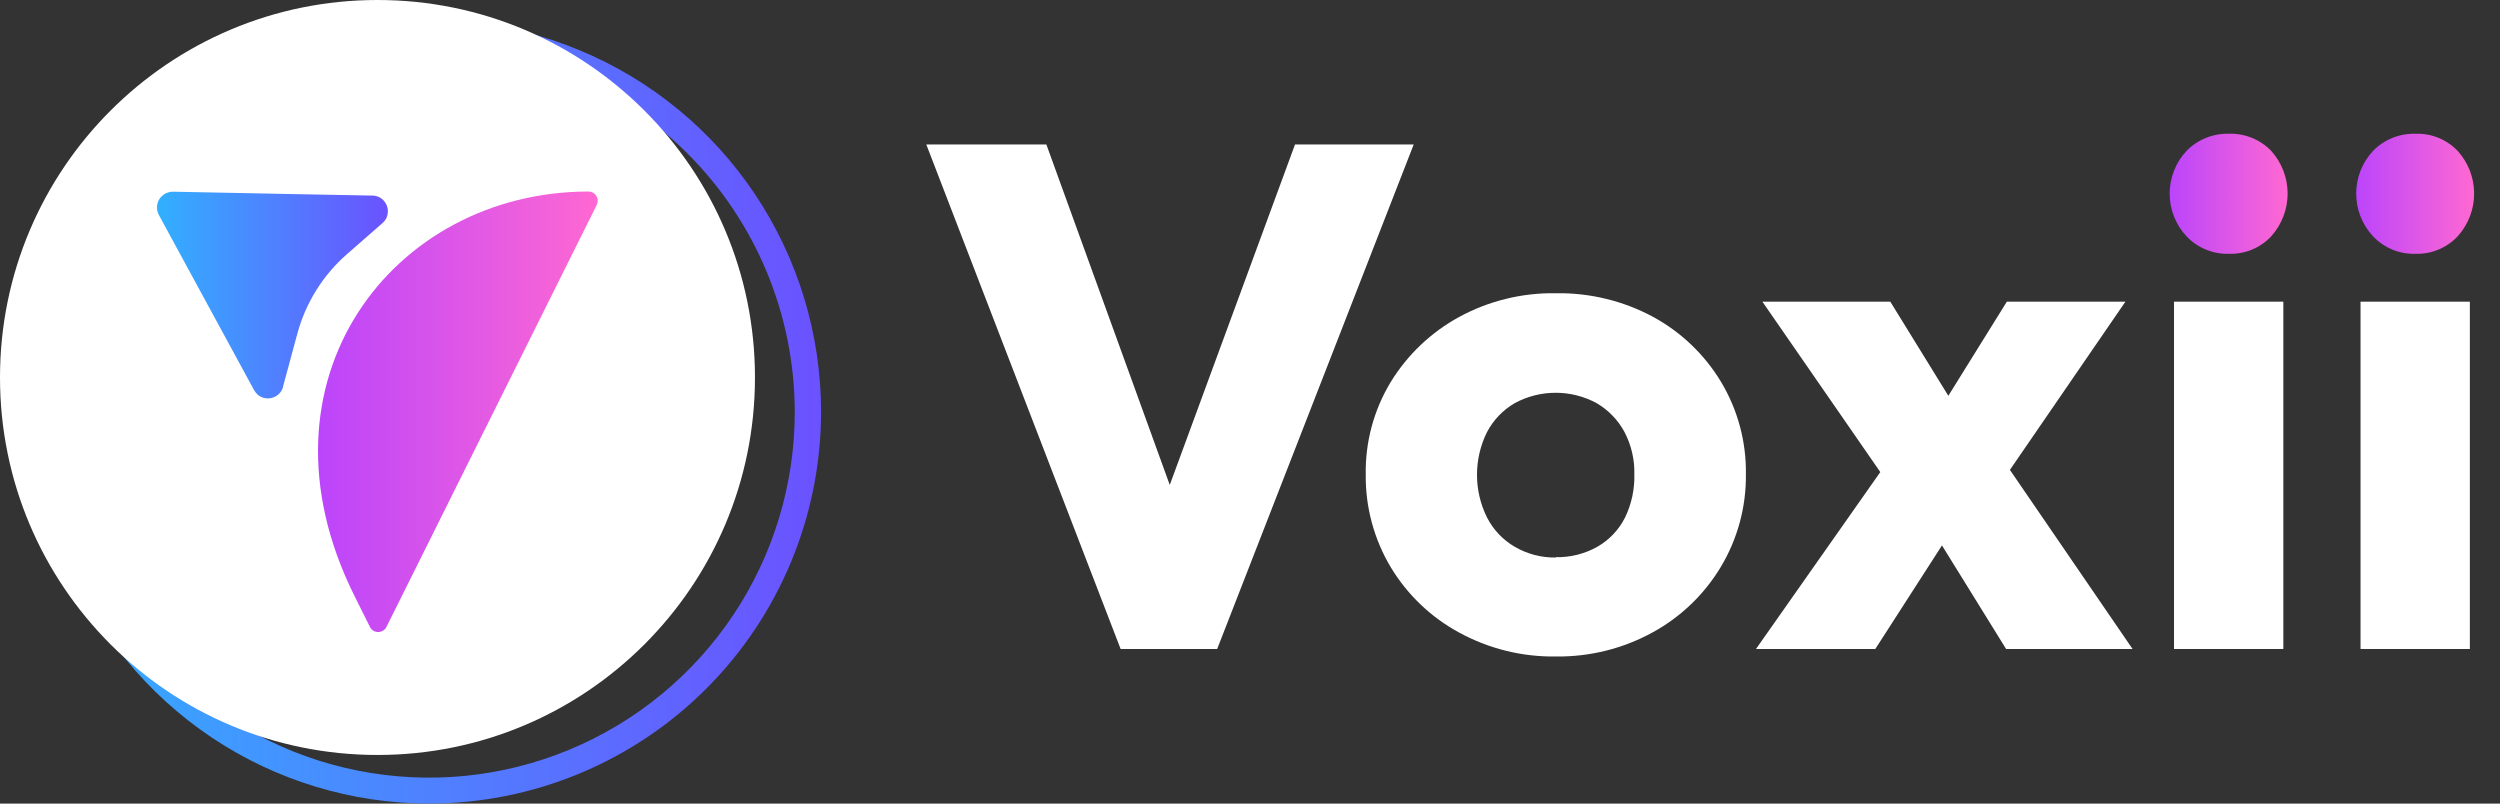 <svg width="84" height="27" viewBox="0 0 84 27" fill="none" xmlns="http://www.w3.org/2000/svg">
<rect x="0" y="0" width="84" height="27" fill="#333333" stroke="none"/>
<path d="M14.419 27C11.817 26.998 9.273 26.225 7.111 24.778C4.948 23.331 3.263 21.275 2.268 18.87C1.273 16.465 1.014 13.82 1.523 11.268C2.032 8.716 3.286 6.372 5.127 4.532C6.967 2.693 9.312 1.44 11.865 0.933C14.417 0.426 17.062 0.687 19.466 1.684C21.87 2.68 23.925 4.367 25.371 6.531C26.816 8.694 27.588 11.238 27.588 13.841C27.584 17.331 26.195 20.677 23.726 23.144C21.257 25.612 17.91 26.998 14.419 27ZM14.419 1.558C11.989 1.558 9.614 2.279 7.593 3.629C5.573 4.979 3.998 6.898 3.068 9.143C2.139 11.388 1.896 13.858 2.37 16.242C2.844 18.625 4.015 20.814 5.733 22.532C7.452 24.25 9.641 25.42 12.024 25.893C14.408 26.367 16.878 26.123 19.123 25.193C21.367 24.263 23.286 22.688 24.636 20.667C25.985 18.646 26.705 16.27 26.704 13.841C26.7 10.584 25.405 7.462 23.102 5.159C20.798 2.857 17.676 1.562 14.419 1.558Z" fill="url(#paint0_linear_9_14)"/>
<path d="M12.684 25.367C19.689 25.367 25.367 19.689 25.367 12.684C25.367 5.679 19.689 0 12.684 0C5.679 0 0 5.679 0 12.684C0 19.689 5.679 25.367 12.684 25.367Z" fill="white"/>
<path d="M13.013 7.241C12.988 7.341 12.931 7.43 12.851 7.496L11.66 8.538C10.854 9.242 10.274 10.17 9.993 11.203L9.508 12.995C9.508 12.995 9.508 12.995 9.508 13.013C9.482 13.097 9.436 13.172 9.374 13.233C9.312 13.295 9.236 13.34 9.152 13.364C9.069 13.389 8.98 13.393 8.895 13.376C8.809 13.359 8.729 13.321 8.662 13.265C8.613 13.22 8.571 13.167 8.538 13.11L5.337 7.222C5.299 7.151 5.278 7.073 5.275 6.993C5.271 6.913 5.286 6.833 5.318 6.76C5.35 6.687 5.399 6.622 5.46 6.57C5.521 6.518 5.592 6.48 5.67 6.46C5.717 6.447 5.765 6.441 5.813 6.441L9.427 6.513L12.519 6.572C12.621 6.572 12.721 6.604 12.805 6.662C12.895 6.725 12.964 6.815 13.001 6.918C13.039 7.022 13.043 7.135 13.013 7.241Z" fill="url(#paint1_linear_9_14)"/>
<path d="M20.058 6.871C20.079 6.823 20.087 6.771 20.083 6.72C20.078 6.668 20.061 6.619 20.033 6.575C20.004 6.532 19.966 6.497 19.92 6.472C19.875 6.448 19.823 6.435 19.772 6.435C13.206 6.435 8.304 12.774 11.903 20.008L12.438 21.081C12.465 21.128 12.504 21.168 12.552 21.195C12.599 21.222 12.652 21.236 12.707 21.236C12.761 21.236 12.815 21.222 12.862 21.195C12.909 21.168 12.949 21.128 12.976 21.081L20.058 6.871Z" fill="url(#paint2_linear_9_14)"/>
<path d="M43.512 4.855L39.304 16.294L35.158 4.855H31.124L37.653 21.806H40.897L47.5 4.855H43.512Z" fill="white"/>
<path d="M52.277 22.058C51.141 22.075 50.02 21.797 49.024 21.252C48.076 20.738 47.284 19.98 46.728 19.056C46.167 18.117 45.876 17.041 45.889 15.946C45.87 14.851 46.161 13.773 46.728 12.836C47.287 11.924 48.074 11.174 49.011 10.659C50.011 10.111 51.137 9.834 52.277 9.853C53.415 9.834 54.54 10.107 55.543 10.646C56.482 11.157 57.269 11.908 57.822 12.823C58.387 13.761 58.678 14.839 58.662 15.934C58.675 17.028 58.384 18.105 57.822 19.044C57.27 19.965 56.484 20.723 55.543 21.24C54.544 21.792 53.418 22.073 52.277 22.058ZM52.277 18.721C52.764 18.731 53.245 18.611 53.67 18.372C54.071 18.142 54.396 17.799 54.603 17.386C54.821 16.934 54.927 16.436 54.914 15.934C54.926 15.437 54.81 14.946 54.578 14.506C54.361 14.107 54.038 13.774 53.645 13.545C53.223 13.316 52.751 13.197 52.271 13.197C51.791 13.197 51.318 13.316 50.896 13.545C50.499 13.775 50.176 14.113 49.963 14.519C49.742 14.964 49.627 15.455 49.627 15.952C49.627 16.45 49.742 16.941 49.963 17.386C50.173 17.798 50.497 18.14 50.896 18.372C51.315 18.616 51.792 18.741 52.277 18.733V18.721Z" fill="white"/>
<path d="M71.654 21.806L67.533 15.788L71.414 10.136H67.43L65.464 13.299L63.514 10.136H59.216L63.178 15.862L59.001 21.806H63.01L65.25 18.326L67.405 21.806H71.654Z" fill="white"/>
<path d="M74.895 8.528C74.629 8.536 74.364 8.488 74.118 8.386C73.872 8.285 73.65 8.133 73.467 7.94C73.103 7.551 72.901 7.038 72.901 6.505C72.901 5.972 73.103 5.459 73.467 5.07C73.652 4.88 73.875 4.732 74.121 4.633C74.366 4.534 74.63 4.486 74.895 4.494C75.158 4.486 75.42 4.533 75.665 4.632C75.909 4.731 76.13 4.88 76.313 5.07C76.667 5.464 76.864 5.975 76.864 6.505C76.864 7.035 76.667 7.546 76.313 7.94C76.132 8.133 75.912 8.286 75.667 8.387C75.422 8.488 75.159 8.536 74.895 8.528Z" fill="url(#paint3_linear_9_14)"/>
<path d="M76.72 10.136H73.047V21.806H76.72V10.136Z" fill="white"/>
<path d="M81.162 8.528C80.896 8.536 80.631 8.488 80.385 8.387C80.139 8.285 79.917 8.133 79.734 7.94C79.37 7.551 79.168 7.038 79.168 6.505C79.168 5.972 79.37 5.459 79.734 5.07C79.919 4.88 80.142 4.731 80.388 4.632C80.633 4.533 80.897 4.486 81.162 4.494C81.425 4.485 81.687 4.531 81.931 4.631C82.175 4.73 82.395 4.879 82.577 5.07C82.933 5.463 83.131 5.974 83.131 6.505C83.131 7.036 82.933 7.547 82.577 7.94C82.396 8.133 82.176 8.285 81.932 8.386C81.688 8.488 81.426 8.536 81.162 8.528Z" fill="url(#paint4_linear_9_14)"/>
<path d="M82.987 10.136H79.314V21.806H82.987V10.136Z" fill="white"/>
<defs>
<linearGradient id="paint0_linear_9_14" x1="1.26" y1="13.841" x2="27.578" y2="13.841" gradientUnits="userSpaceOnUse">
<stop stop-color="#32B0FF"/>
<stop offset="1" stop-color="#6B52FF"/>
</linearGradient>
<linearGradient id="paint1_linear_9_14" x1="5.275" y1="9.912" x2="13.032" y2="9.912" gradientUnits="userSpaceOnUse">
<stop stop-color="#32B0FF"/>
<stop offset="1" stop-color="#6B52FF"/>
</linearGradient>
<linearGradient id="paint2_linear_9_14" x1="10.687" y1="13.841" x2="20.089" y2="13.841" gradientUnits="userSpaceOnUse">
<stop stop-color="#BB45FB"/>
<stop offset="1" stop-color="#FF68D2"/>
</linearGradient>
<linearGradient id="paint3_linear_9_14" x1="72.901" y1="6.51" x2="76.863" y2="6.51" gradientUnits="userSpaceOnUse">
<stop stop-color="#BB45FB"/>
<stop offset="1" stop-color="#FF68D2"/>
</linearGradient>
<linearGradient id="paint4_linear_9_14" x1="79.168" y1="6.51" x2="83.13" y2="6.51" gradientUnits="userSpaceOnUse">
<stop stop-color="#BB45FB"/>
<stop offset="1" stop-color="#FF68D2"/>
</linearGradient>
</defs>
</svg>

